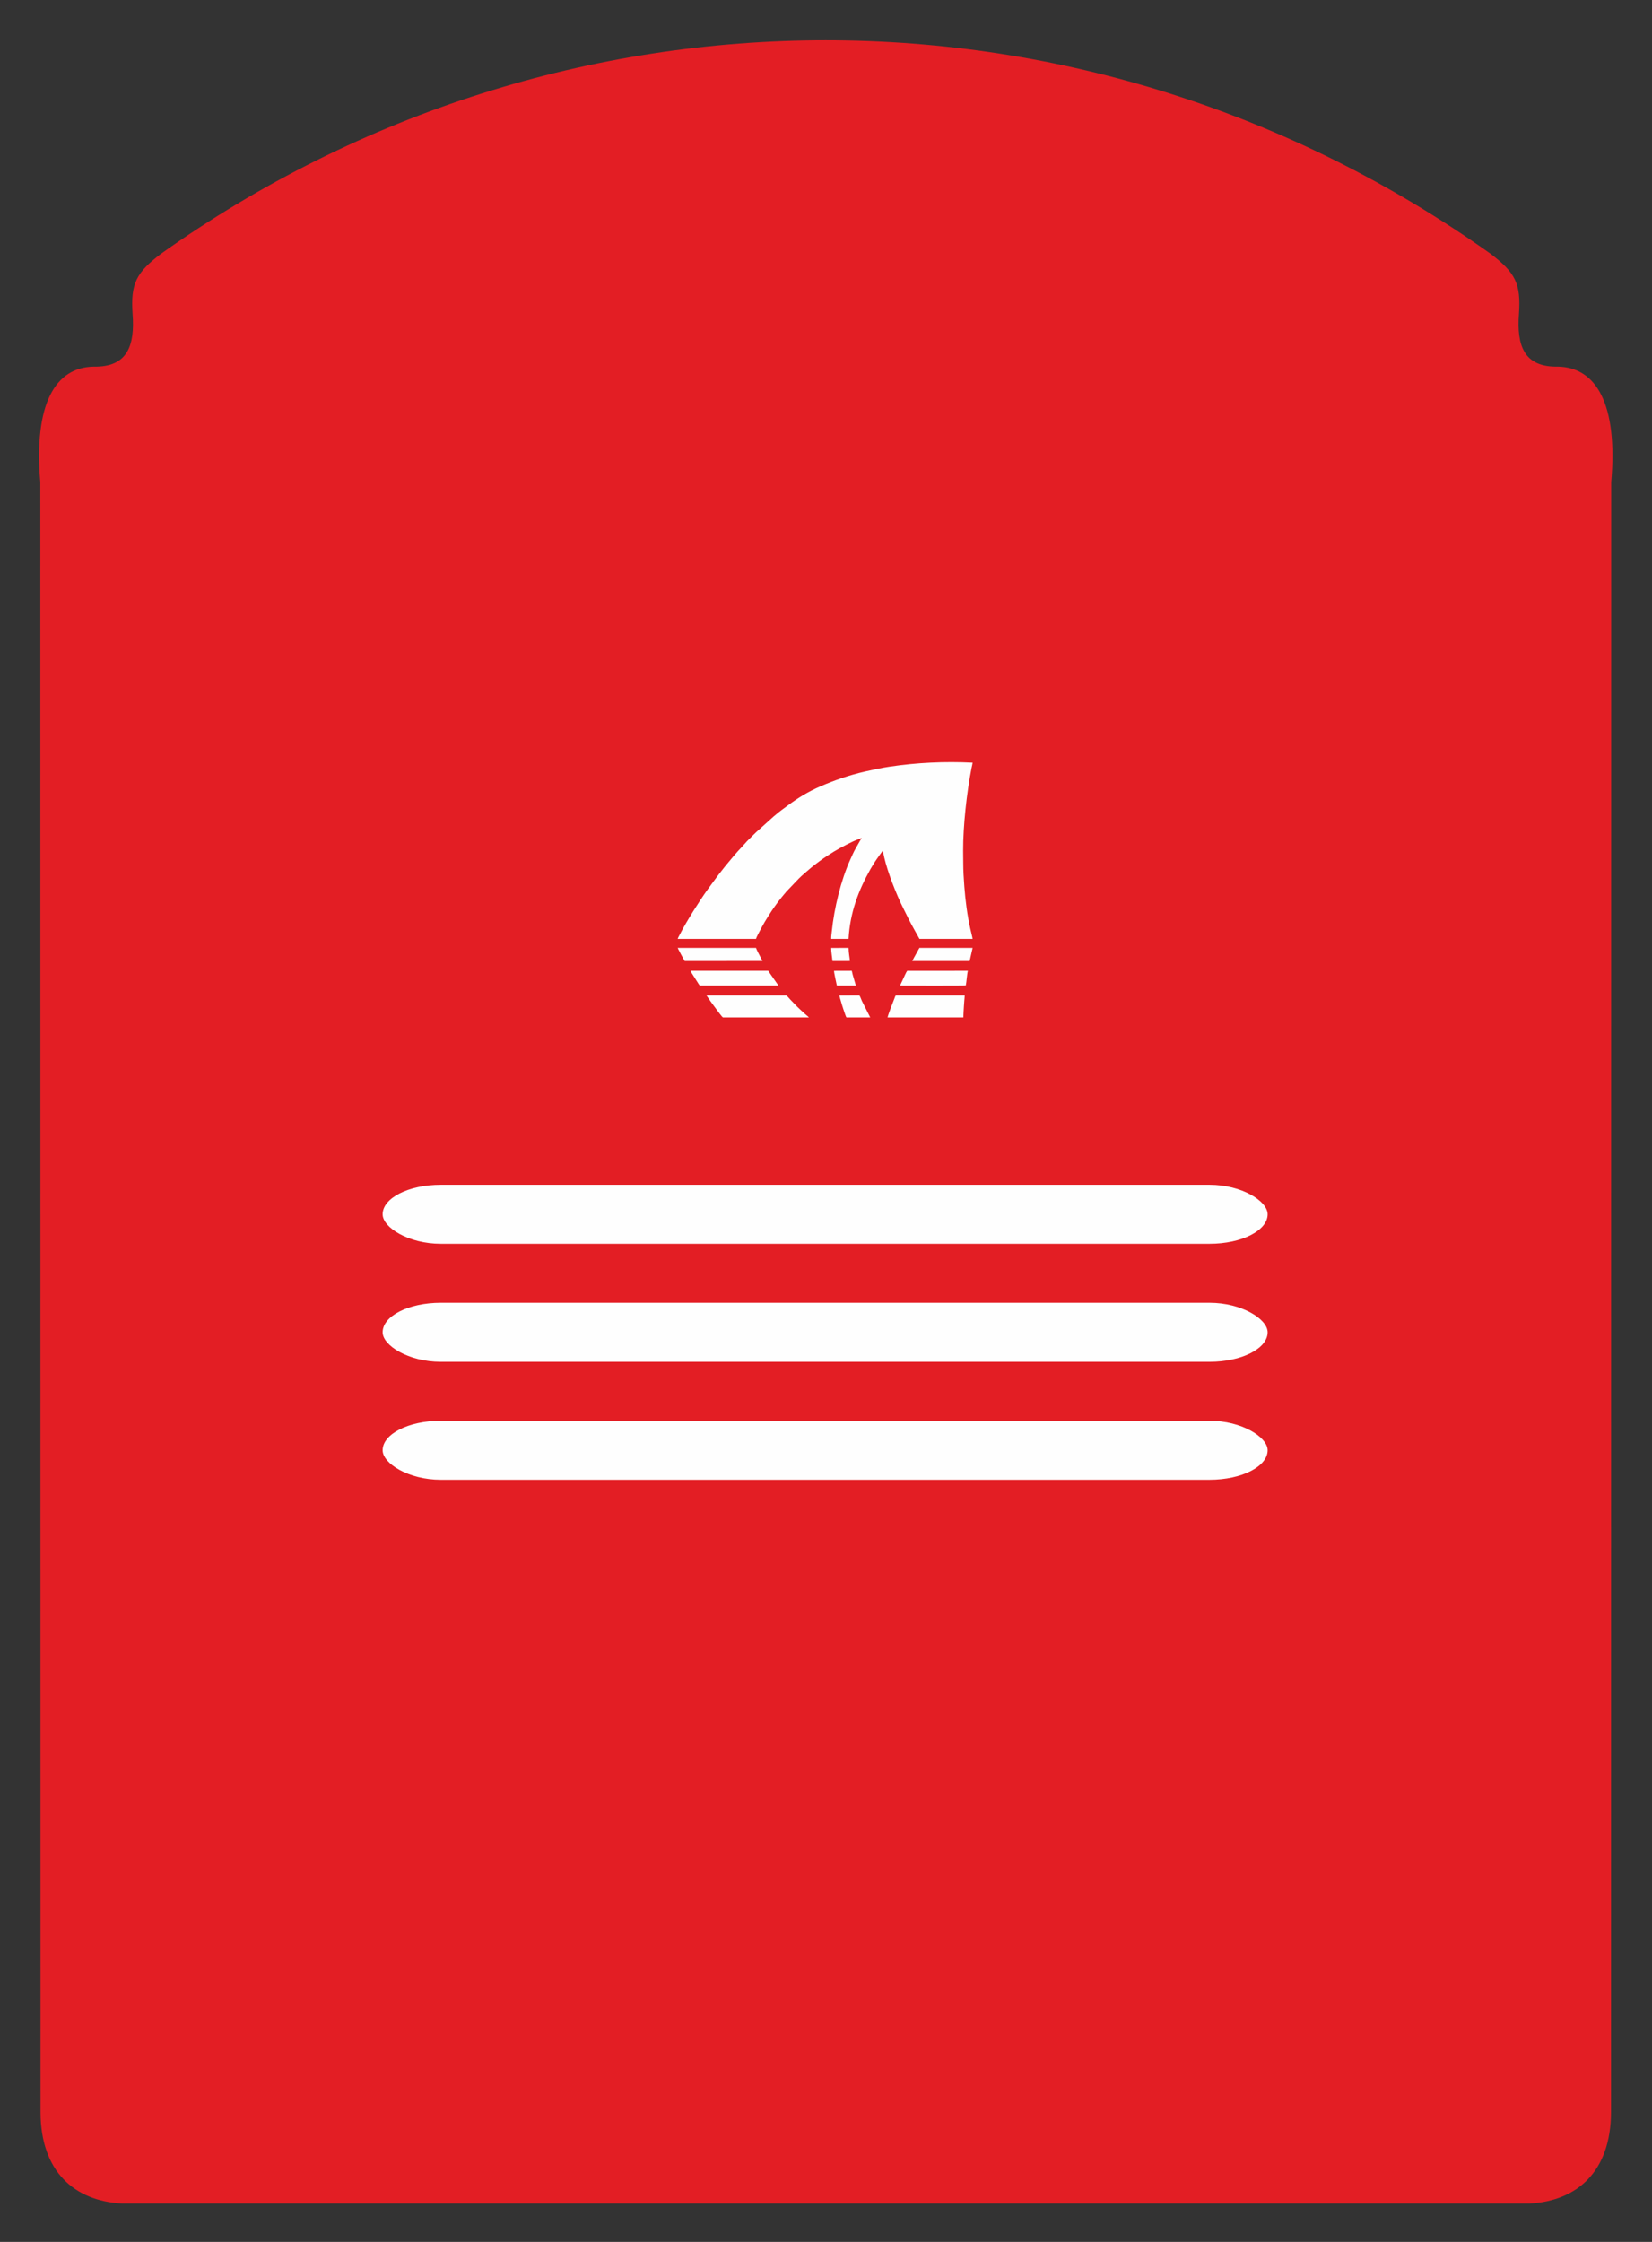 <?xml version="1.0" encoding="UTF-8"?>
<!DOCTYPE svg PUBLIC "-//W3C//DTD SVG 1.1//EN" "http://www.w3.org/Graphics/SVG/1.1/DTD/svg11.dtd">
<!-- Creator: CorelDRAW -->
<svg xmlns="http://www.w3.org/2000/svg" xml:space="preserve" width="84mm" height="114mm" version="1.1" style="shape-rendering:geometricPrecision; text-rendering:geometricPrecision; image-rendering:optimizeQuality; fill-rule:evenodd; clip-rule:evenodd"
viewBox="0 0 8400 11400"
 xmlns:xlink="http://www.w3.org/1999/xlink"
 xmlns:xodm="http://www.corel.com/coreldraw/odm/2003">
 <rect x="0" y="0" width="8400" height="11400" fill="#333333" stroke="none"/>
 <defs>
  <style type="text/css">
   <![CDATA[
    .fil1 {fill:#FEFEFE}
    .fil0 {fill:#E31E24;fill-rule:nonzero}
   ]]>
  </style>
 </defs>
 <g id="Слой_x0020_1">
  <path class="fil0" d="M7580.16 1291.1c124.6,95.53 154.05,150.71 143.33,304.9 -12.07,160.84 25.29,272.1 198.4,268.36 193.47,3.81 305.19,187.5 270.76,588.05l-1.02 8287.87c-0.89,302.47 -172.41,451.2 -413.07,464.57l-7159.41 0c-240.7,-13.37 -412.18,-162.1 -413.1,-464.57l-1.02 -8287.87c-34.4,-400.55 77.29,-584.24 270.76,-588.05 173.07,3.74 210.46,-107.52 198.4,-268.36 -10.69,-154.19 18.73,-209.37 143.37,-304.9 2034.29,-1448.37 4728.28,-1448.37 6762.6,0z"/>
  <g id="_2617671395952">
   <path class="fil1" d="M3445.74 4774.41l398.24 0c3.32,-11.1 15.26,-32.89 21.02,-43.8 7.56,-14.32 15.39,-28.89 23.39,-42.51 12.2,-20.77 24.97,-40.42 38.05,-60.4l13.73 -19.65c8.71,-12.31 18.64,-25.66 27.82,-37.2 5,-6.3 9.91,-11.85 14.51,-18.02 2.4,-3.22 4.93,-5.74 7.72,-8.96 2.56,-2.96 4.98,-6.11 7.48,-9.24l64.39 -67.41c18.56,-18.62 40.35,-35.86 60.6,-53.67 3.42,-3.01 5.95,-5.04 9.23,-7.44l18.23 -14.27c6.18,-4.63 12.56,-9.48 19.08,-14.29 12.47,-9.2 25.36,-17.86 39.02,-26.93 41.23,-27.39 82.26,-49.36 126.92,-70.78 15.31,-7.34 31.11,-12.75 46.06,-19.04l-29.99 52.71c-10.14,17.3 -18.87,37.95 -27.23,56.27 -47.99,105.09 -82.52,248.86 -94.47,366.05 -1.16,11.37 -3.64,27.4 -3.13,38.41l88.3 0.18c7.39,-133.29 50.06,-246.35 111.47,-355.21 4.67,-8.27 9.49,-15.86 14.51,-24.14 12.05,-19.91 25.9,-38.44 39.27,-57.4 2.47,-3.51 6.31,-7.89 8.76,-11.39l1.3 3.23c0.34,1.28 0.61,3.11 0.87,4.52 0.36,1.93 0.84,4.97 1.42,8.07 1.01,5.41 2.34,11.42 3.55,16.72 17.51,76.7 61.64,188.95 97.15,259.66 8.95,17.82 17.35,34.99 26.25,52.82 17.79,35.66 37.34,68.92 55.97,103.01l270.25 0.1c-0.38,-6.3 -9.24,-41.05 -11.23,-49.94 -15.87,-70.78 -25.38,-144.25 -30.88,-217.13 -2.98,-39.58 -5.48,-79.58 -5.47,-119.53 0.01,-19.79 -0.49,-41.06 -0.55,-61.5 -0.38,-127.24 18.17,-295.71 42.94,-421.95 1.55,-7.91 4.64,-18.87 5.29,-26.14 -142.68,-6.78 -283.91,-0.53 -423.63,20.53 -43.05,6.49 -84.65,15.54 -125.54,24.92 -78.85,18.09 -154.86,44.52 -224.71,74.89 -63.24,27.51 -111.46,57.17 -165.68,97.05 -16.77,12.33 -49.86,36.36 -63.47,49 -2.26,2.11 -2.79,2.41 -4.84,3.96 -1.87,1.42 -3.23,2.86 -5.29,4.39l-88.77 79.94c-11.19,11.21 -48.7,46.86 -55.85,56.61l-18.04 19.77c-22.67,23.09 -57.37,65.1 -78.25,90.47l-8.64 10.68c-10.22,14.04 -22.48,27.82 -32.69,42.03 -15.61,21.75 -32.3,42.84 -47.62,64.84 -1.24,1.78 -2.24,2.82 -3.8,4.97 -40.51,56.04 -109.87,165.69 -140.54,226.81 -3.35,6.67 -10.57,18.58 -12.48,25.33z"/>
   <path class="fil1" d="M3592.21 5061.69l20.35 29.52c7.07,9.78 12.95,18.14 20.41,27.89l10.55 14.09c4.22,5.75 28.58,39.74 32.57,40.34l437.1 0.01c-1.61,-2.25 -6.28,-6.12 -7.96,-7.39 -8.97,-6.77 -52.84,-47.24 -61.87,-57.66l-24.23 -24.97c-3.41,-3.58 -18.49,-21.36 -20.58,-21.83l-406.34 0z"/>
   <path class="fil1" d="M4898.4 5173.54c0.84,-18.68 1.33,-38.07 2.88,-56.77 0.78,-9.48 1.3,-18.66 1.94,-27.61 0.65,-8.91 2.08,-18.99 2.08,-27.47l-347.95 0.01c-5.08,-0.01 -5.95,6.86 -8.37,12.92 -7.59,18.97 -32.72,83.34 -35.89,98.91l385.31 0.01z"/>
   <path class="fil1" d="M3511.16 4936.6c0.75,3.85 8.81,15.9 11.25,19.78l23.82 37.67c2.81,4.18 9.42,16.14 13.01,17.82l399.17 -0.01c-1.29,-2.93 -4.8,-6.88 -6.63,-9.5l-38.98 -55.96c-1.01,-1.52 -1.94,-3.21 -2.97,-4.88l-3.12 -4.16c-0.08,-0.32 -0.34,-0.33 -0.53,-0.76l-395.02 0z"/>
   <path class="fil1" d="M3445.6 4820.01c11.89,24.02 23.25,44.62 35.66,66.77l395.58 -0.2c-1.2,-4.04 -6.14,-11.85 -8.31,-16.26 -5.2,-10.57 -22.84,-42.79 -24.38,-50.32l-398.55 0.01z"/>
   <path class="fil1" d="M4910.84 5010.94c3.84,-16.9 6.01,-57.63 10.64,-74.34l-308.78 0.11c-4.82,6.12 -14.79,29.25 -18.61,37.16l-17.71 38c0.21,0 332.97,1.08 333.77,-0.65 0.13,-0.28 0.47,-0.16 0.69,-0.28z"/>
   <path class="fil1" d="M4945.59 4820l-270.68 0.1c-0.93,2.82 -31.48,55.79 -36.43,66.68l292.02 -0.01 15.09 -66.77z"/>
   <path class="fil1" d="M4267.66 5062.01c1.55,3.77 2.79,10.68 4.02,14.96 6.14,21.32 14.45,49.69 21.99,70.28 1.27,3.48 8.05,25.59 10.64,26.28l120.55 -0.04 -42.29 -83.52c-1.32,-2.86 -10.36,-27.49 -13.24,-28.28l-101.67 0.32z"/>
   <path class="fil1" d="M4331.03 4936.6l-90.24 0.28c-0.22,8.62 11.89,62.02 14.44,74.98l96.71 0.01 -16.31 -56.06c-1.59,-6.21 -2.61,-12.46 -4.6,-19.21z"/>
   <path class="fil1" d="M4226.31 4820.26c0.01,21.97 4.76,44.57 6.5,66.51l88.7 -0.1c-0.37,-12.65 -6.69,-41.63 -6.68,-66.68l-88.52 0.27z"/>
  </g>
  <rect class="fil1" x="1945.59" y="6624.55" width="4500" height="300" rx="295.14" ry="150"/>
  <rect class="fil1" x="1945.59" y="6024.55" width="4500" height="300" rx="295.14" ry="150"/>
  <rect class="fil1" x="1945.59" y="7224.55" width="4500" height="300" rx="295.14" ry="150"/>
 </g>
</svg>
